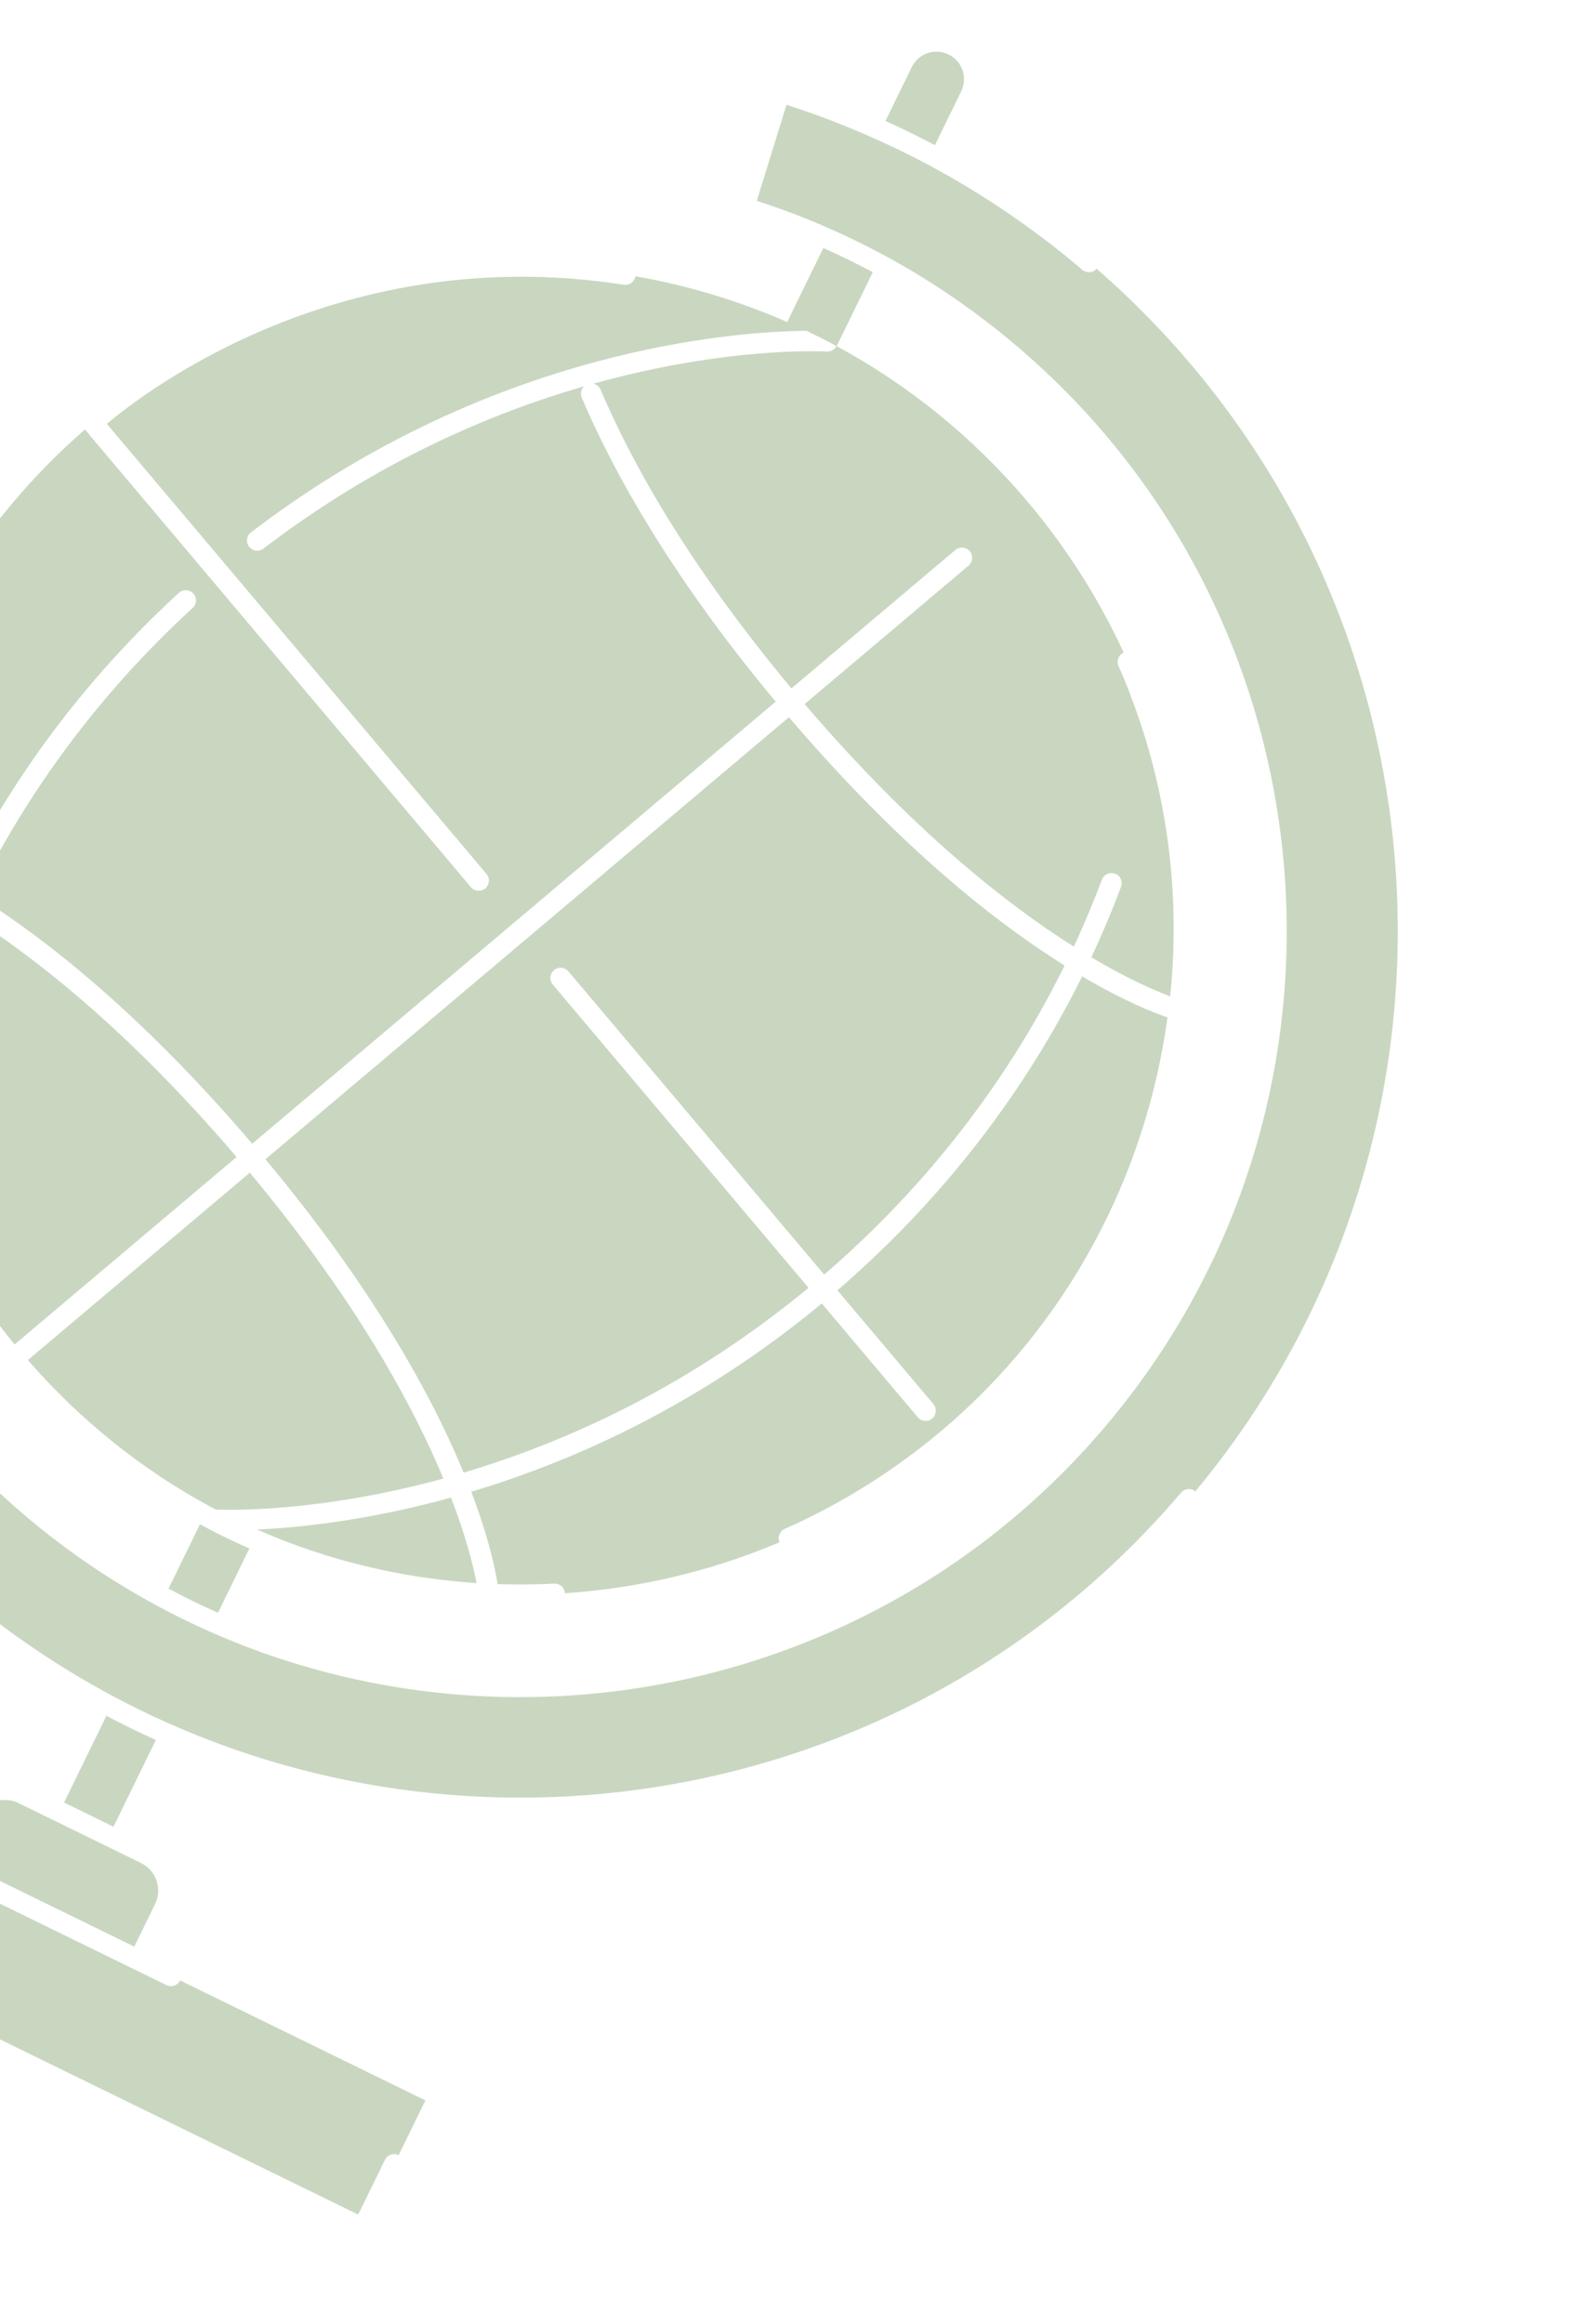 <svg width="229" height="336" viewBox="0 0 229 336" fill="none" xmlns="http://www.w3.org/2000/svg">
<g filter="url(#filter0_f_1_2020)">
<path d="M139.049 13.199C140.014 11.221 139.199 8.84 137.221 7.874C135.243 6.908 132.862 7.724 131.896 9.702L128.094 17.487C130.515 18.581 132.903 19.752 135.247 20.984L139.057 13.197L139.049 13.199Z" fill="#4B7A2C" fill-opacity="0.3"/>
<path d="M24.38 229.671C26.728 230.93 29.116 232.101 31.532 233.168L36.077 223.872C33.651 222.806 31.265 221.644 28.924 220.375L24.38 229.671Z" fill="#4B7A2C" fill-opacity="0.3"/>
<path d="M22.546 251.556C20.136 250.469 17.749 249.307 15.394 248.059L9.265 260.6L16.417 264.097L22.546 251.556Z" fill="#4B7A2C" fill-opacity="0.3"/>
<path d="M-18.399 121.937C-16.396 122.61 -12.065 124.294 -5.938 127.907C0.54 114.835 10.521 99.798 25.869 85.716C26.466 85.163 27.399 85.205 27.96 85.8C28.514 86.405 28.472 87.338 27.867 87.892C12.738 101.77 2.93 116.59 -3.402 129.442C6.575 135.687 20.484 146.619 36.485 165.353L69.378 137.597L84.463 124.869L112.218 101.44C108.615 97.123 105.269 92.838 102.197 88.582C100.37 86.063 98.644 83.556 97.01 81.061C91.733 73.023 87.426 65.148 84.151 57.488C83.908 56.914 84.058 56.27 84.478 55.853C70.74 59.825 54.382 66.871 38.102 79.319C37.902 79.477 37.673 79.567 37.436 79.604C36.918 79.685 36.374 79.483 36.034 79.042C35.536 78.392 35.66 77.464 36.31 76.966C67.876 52.837 99.793 48.584 113.217 47.928C114.547 47.862 115.694 47.834 116.645 47.82C118.114 48.524 119.57 49.257 121.006 50.038C120.743 50.538 120.21 50.865 119.601 50.826C119.491 50.816 116.624 50.656 111.726 50.969C105.708 51.359 96.635 52.464 85.838 55.468C86.286 55.569 86.676 55.876 86.872 56.322C89.887 63.357 93.779 70.596 98.529 77.97C100.149 80.486 101.869 83.012 103.682 85.56C106.971 90.168 110.574 94.827 114.489 99.526L138.203 79.512C138.832 78.99 139.762 79.069 140.291 79.687C140.812 80.315 140.734 81.245 140.116 81.774L116.401 101.788C131.94 119.983 145.582 130.706 155.338 136.86C156.945 133.414 158.286 130.162 159.399 127.181C159.632 126.542 160.267 126.181 160.904 126.224C161.041 126.239 161.169 126.255 161.303 126.305C162.068 126.59 162.463 127.445 162.17 128.211C161 131.345 159.578 134.771 157.875 138.403C163.232 141.58 167.175 143.262 169.278 144.046C170.728 130.065 169.087 115.708 164.128 102.089C163.416 100.141 162.661 98.2 161.81 96.283C161.478 95.544 161.817 94.672 162.548 94.341C159.01 86.669 154.403 79.344 148.696 72.58C140.714 63.124 131.298 55.595 121.034 50.043L126.258 39.353C123.92 38.102 121.532 36.931 119.105 35.856L113.874 46.556C106.812 43.468 99.431 41.257 91.92 39.94C91.794 40.742 91.036 41.293 90.233 41.167C49.503 34.801 21.149 56.481 15.456 61.281L70.377 126.35C70.899 126.978 70.821 127.908 70.202 128.437C69.987 128.615 69.735 128.727 69.481 128.767C68.989 128.844 68.466 128.666 68.124 128.261L12.283 62.095C-1.038 73.691 -10.414 88.173 -15.674 103.833C-14.906 104.081 -14.478 104.913 -14.725 105.69C-16.435 111.05 -17.641 116.474 -18.385 121.916L-18.399 121.937Z" fill="#4B7A2C" fill-opacity="0.3"/>
<path d="M116.974 186.191L115.835 184.842L79.965 142.343C79.444 141.715 79.522 140.785 80.14 140.256C80.76 139.736 81.698 139.813 82.228 140.431L118.408 183.303L119.227 184.272C121.539 182.28 123.741 180.269 125.822 178.232C139.299 165.119 148.189 151.379 154.006 139.597C144.028 133.353 130.12 122.42 114.127 103.685L81.243 131.439L66.158 144.167L38.395 167.598C42.131 172.074 45.469 176.369 48.424 180.455C50.299 183.047 52.023 185.545 53.61 187.967C55.704 191.154 57.567 194.188 59.216 197.068C62.673 203.08 65.209 208.392 67.071 212.902C81.875 208.502 99.599 200.539 116.972 186.174L116.974 186.191Z" fill="#4B7A2C" fill-opacity="0.3"/>
<path d="M64.139 213.76C62.14 208.948 59.357 203.216 55.504 196.681C54.448 194.887 53.302 193.034 52.083 191.122C50.52 188.678 48.799 186.143 46.938 183.522C43.794 179.097 40.217 174.426 36.137 169.537L18.988 184.011L4.03 196.629C11.586 205.315 20.456 212.409 30.223 217.715C30.558 217.897 30.89 218.069 31.224 218.241C31.956 218.27 34.668 218.356 38.907 218.084C44.801 217.704 53.644 216.627 64.147 213.758L64.139 213.76Z" fill="#4B7A2C" fill-opacity="0.3"/>
<path d="M68.938 228.869C68.532 226.694 67.534 222.471 65.246 216.508C59.704 218.037 54.598 219.084 50.113 219.79C44.978 220.599 40.665 220.964 37.416 221.124C37.337 221.137 37.273 221.129 37.192 221.133C37.251 221.159 37.309 221.186 37.367 221.213C47.26 225.546 57.914 228.15 68.929 228.871L68.938 228.869Z" fill="#4B7A2C" fill-opacity="0.3"/>
<path d="M113.529 221.029C121.711 217.411 129.366 212.617 136.28 206.779C154.564 191.344 165.799 169.823 168.894 147.093C166.841 146.391 162.554 144.7 156.545 141.158C149.677 155.003 138.643 171.464 121.14 186.543L135.027 202.992C135.549 203.62 135.471 204.55 134.852 205.079C134.637 205.257 134.385 205.369 134.131 205.409C133.639 205.486 133.116 205.308 132.774 204.903L118.885 188.445C101.267 203.02 83.264 211.153 68.171 215.661C70.716 222.348 71.653 226.922 71.983 229.02C74.696 229.114 77.427 229.089 80.175 228.953C80.988 228.915 81.678 229.526 81.725 230.337C92.29 229.636 102.799 227.198 112.773 222.965C112.449 222.225 112.788 221.353 113.529 221.029Z" fill="#4B7A2C" fill-opacity="0.3"/>
<path d="M16.337 182.368L34.224 167.274C18.686 149.079 5.044 138.356 -4.721 132.204C-7.046 137.202 -8.85 141.858 -10.232 145.988C-10.416 146.529 -10.88 146.899 -11.406 146.982C-11.635 147.018 -11.871 147.001 -12.109 146.922C-12.886 146.667 -13.298 145.823 -13.041 145.054C-11.596 140.752 -9.718 135.887 -7.268 130.653C-12.734 127.413 -16.713 125.737 -18.776 124.973C-19.363 130.615 -19.436 136.257 -19.015 141.848C-17.565 160.823 -10.365 179.126 2.11 194.377L16.321 182.38L16.337 182.368Z" fill="#4B7A2C" fill-opacity="0.3"/>
<path d="M158.639 38.85C158.105 39.456 157.19 39.528 156.568 39.006C149.537 33.025 141.965 27.895 133.948 23.644C131.603 22.403 129.216 21.241 126.796 20.156C122.567 18.258 118.228 16.576 113.775 15.146L109.477 29.035C113.211 30.237 116.85 31.643 120.4 33.224C122.828 34.308 125.215 35.47 127.552 36.721C134.495 40.431 141.045 44.895 147.151 50.086C193.719 89.694 199.381 159.804 159.772 206.372C141.938 227.34 117.905 240.02 92.637 243.999C71.757 247.287 50.032 244.637 30.235 235.837C27.817 234.761 25.43 233.599 23.082 232.34C16.217 228.672 9.646 224.239 3.486 218.993C-3.577 212.982 -9.853 206.136 -15.173 198.627C-15.646 197.964 -15.486 197.04 -14.823 196.567C-14.823 196.567 -14.814 196.565 -14.806 196.564C-17.757 192.271 -20.385 187.809 -22.665 183.212L-38.33 190.995C-38.015 191.629 -37.69 192.261 -37.357 192.893C-36.633 192.518 -35.754 192.793 -35.371 193.506C-27.949 207.457 -18.043 219.757 -5.922 230.072C1.181 236.113 8.777 241.222 16.704 245.415C19.059 246.663 21.446 247.825 23.857 248.912C73.455 271.206 133.894 259.25 170.854 215.798C171.387 215.183 172.309 215.101 172.921 215.616C216.967 162.62 210.621 84.109 158.651 38.867L158.639 38.85Z" fill="#4B7A2C" fill-opacity="0.3"/>
<path d="M7.957 263.261L2.656 260.669C0.463 259.593 -2.191 260.506 -3.267 262.699L-6.28 268.867L6.632 275.181L19.426 281.432L22.439 275.264C23.506 273.072 22.594 270.418 20.4 269.343L15.099 266.751L7.947 263.254L7.957 263.261Z" fill="#4B7A2C" fill-opacity="0.3"/>
<path d="M26.059 286.314C25.842 286.762 25.42 287.054 24.964 287.126C24.674 287.171 24.371 287.129 24.08 286.995L20.785 285.382L19.461 284.736L18.136 284.09L10.954 280.58L-7.57 271.526L-8.895 270.88L-10.22 270.234L-21.513 264.718L-48.973 251.296L-55.585 264.822C-55.945 265.562 -56.826 265.854 -57.565 265.502L-58.687 267.802L-56.017 269.108C-55.657 268.368 -54.776 268.076 -54.037 268.428L51.817 320.17L54.816 314.031L55.688 312.256C56.048 311.516 56.929 311.225 57.668 311.576L61.54 303.663L26.079 286.329L26.059 286.314Z" fill="#4B7A2C" fill-opacity="0.3"/>
</g>
<defs>
<filter id="filter0_f_1_2020" x="-62.687" y="3.468" width="268.893" height="320.702" filterUnits="userSpaceOnUse" color-interpolation-filters="sRGB">
<feFlood flood-opacity="0" result="BackgroundImageFix"/>
<feBlend mode="normal" in="SourceGraphic" in2="BackgroundImageFix" result="shape"/>
<feGaussianBlur stdDeviation="2" result="effect1_foregroundBlur_1_2020"/>
</filter>
</defs>
</svg>
